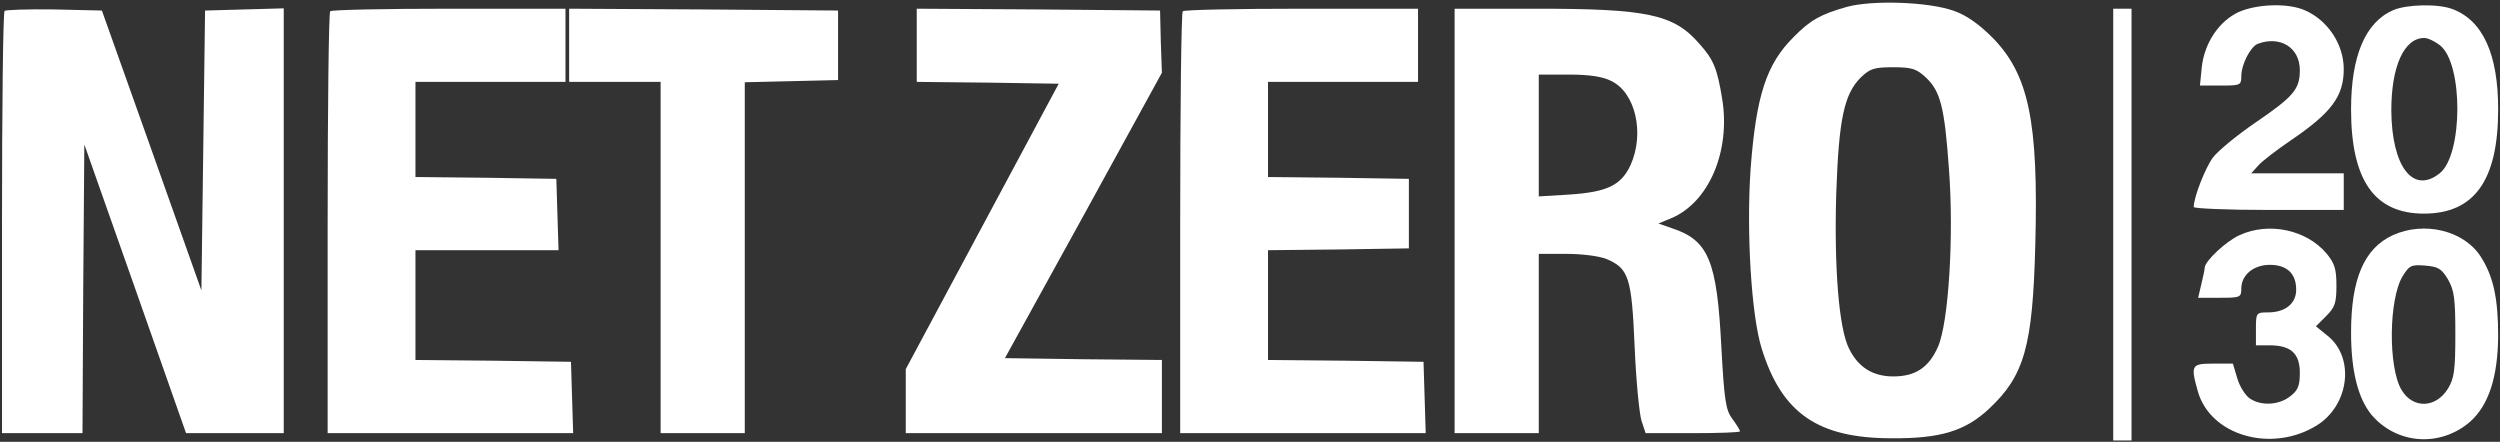 <svg xmlns="http://www.w3.org/2000/svg" width="911" height="161" viewBox="0 0 911 161" fill="none"><rect x="0" y="0" width="911" height="161" fill="#333333" stroke="none"/><path d="M672.995 2.506C663.529 5.173 659.662 7.306 653.662 13.44C643.662 23.306 639.929 34.906 637.929 61.44C636.329 84.64 638.195 114.906 641.929 126.906C649.262 150.64 662.462 159.706 689.395 159.706C707.129 159.84 716.195 157.04 724.862 148.906C737.662 136.906 740.729 126.24 741.662 89.173C742.862 44.106 739.262 27.173 726.062 13.706C721.129 8.773 716.595 5.573 712.062 3.973C702.862 0.64 682.195 -0.027 672.995 2.506ZM701.795 28.24C707.129 33.306 708.595 39.04 710.195 61.573C712.062 86.106 710.062 117.706 706.195 126.373C702.862 133.973 697.929 137.173 689.929 137.173C682.462 137.173 677.129 133.84 673.795 127.04C670.062 119.706 668.329 97.306 669.129 70.506C670.062 43.573 671.929 34.373 678.062 28.24C681.395 25.04 682.862 24.506 689.795 24.506C696.729 24.506 698.329 25.04 701.795 28.24Z" fill="white"></path><path d="M815.795 4.373C808.595 7.707 803.261 15.707 802.328 24.507L801.661 31.174H809.261C816.328 31.174 816.728 31.04 816.728 27.84C816.728 23.44 820.061 17.04 822.728 15.973C830.861 12.907 838.061 17.307 838.061 25.573C838.061 32.507 835.795 35.173 821.928 44.64C815.261 49.173 808.328 54.907 806.461 57.307C803.661 61.04 799.395 71.84 799.395 75.44C799.395 75.974 811.661 76.507 826.728 76.507H854.061V69.84V63.173H837.128H820.328L822.861 60.373C824.195 58.773 829.661 54.64 834.728 51.173C849.661 41.04 854.061 35.04 854.061 25.174C854.061 16.107 848.195 7.307 839.795 3.707C833.661 1.04 822.461 1.44 815.795 4.373Z" fill="white"></path><path d="M872.062 3.707C861.929 8.107 856.729 20.373 856.729 39.84C856.729 65.707 865.262 77.84 883.262 77.84C901.662 77.84 910.329 65.707 910.329 39.84C910.329 19.706 904.729 7.44 893.662 3.307C888.462 1.306 876.995 1.573 872.062 3.707ZM889.129 16.506C897.662 23.173 897.529 56.507 888.995 63.173C879.262 70.906 871.529 60.64 871.395 40.24C871.395 24.107 876.062 13.84 883.395 13.84C884.729 13.84 887.262 15.04 889.129 16.506Z" fill="white"></path><path d="M1.662 3.973C1.129 4.506 0.729 39.306 0.729 81.44V157.84H15.395H30.062L30.328 105.173L30.729 52.64L49.262 105.173L67.795 157.84H85.528H103.395V80.507V3.04L89.129 3.44L74.728 3.84L74.062 54.773L73.395 105.84L55.262 54.773L37.129 3.84L19.795 3.44C10.329 3.307 2.195 3.573 1.662 3.973Z" fill="white"></path><path d="M120.328 4.107C119.795 4.506 119.395 39.306 119.395 81.44V157.84H164.061H208.861L208.461 144.773L208.061 131.84L179.795 131.44L151.395 131.173V111.173V91.173H177.395H203.528L203.128 78.106L202.728 65.173L177.128 64.773L151.395 64.507V47.173V29.84H178.728H206.061V16.506V3.173H163.661C140.328 3.173 120.728 3.573 120.328 4.107Z" fill="white"></path><path d="M207.395 16.506V29.84H224.061H240.728V93.84V157.84H256.061H271.395V93.84V29.973L288.461 29.573L305.395 29.173V16.506V3.84L256.461 3.44L207.395 3.173V16.506Z" fill="white"></path><path d="M334.062 16.506V29.84L359.929 30.107L385.796 30.506L357.929 82.507L330.062 134.507V146.107V157.84H376.729H423.396V144.507V131.173L394.863 130.907L366.196 130.507L394.863 78.507L423.396 26.506L422.996 15.173L422.729 3.84L378.463 3.44L334.062 3.173V16.506Z" fill="white"></path><path d="M430.996 4.107C430.463 4.506 430.062 39.306 430.062 81.44V157.84H474.729H519.529L519.129 144.773L518.729 131.84L490.463 131.44L462.062 131.173V111.173V91.173L487.796 90.906L513.396 90.507V77.84V65.173L487.796 64.773L462.062 64.507V47.173V29.84H489.396H516.729V16.506V3.173H474.329C450.996 3.173 431.396 3.573 430.996 4.107Z" fill="white"></path><path d="M530.062 80.507V157.84H545.396H560.729V125.173V92.507H570.729C576.463 92.507 582.729 93.306 585.396 94.373C593.529 97.84 594.596 101.04 595.663 126.373C596.196 138.907 597.396 151.04 598.196 153.44L599.663 157.84H616.863C626.329 157.84 634.063 157.573 634.063 157.173C634.063 156.773 632.863 154.773 631.263 152.64C628.863 149.44 628.329 145.973 627.263 126.507C625.663 94.906 622.596 87.573 609.263 83.173L604.329 81.44L608.863 79.573C622.729 73.84 630.729 55.04 627.529 35.84C625.796 25.173 624.463 21.706 619.263 15.973C609.929 5.173 600.329 3.173 559.796 3.173H530.062V80.507ZM586.996 29.44C595.929 33.573 599.396 48.507 594.196 60.106C590.729 67.573 585.663 69.973 571.796 70.906L560.729 71.573V49.306V27.173H571.529C578.863 27.173 583.796 27.84 586.996 29.44Z" fill="white"></path><path d="M770.062 81.84V160.507H773.396H776.729V81.84V3.173H773.396H770.062V81.84Z" fill="white"></path><path d="M816.061 85.707C811.261 87.84 803.395 95.173 803.395 97.573C803.395 98.106 802.861 100.773 802.195 103.44L800.995 108.507H808.861C816.328 108.507 816.728 108.373 816.728 105.173C816.728 100.24 821.128 96.507 827.128 96.507C833.395 96.507 836.728 99.707 836.728 105.573C836.728 110.64 832.728 113.84 826.461 113.84C822.195 113.84 822.061 113.973 822.061 119.84V125.84H827.128C834.728 125.84 838.061 128.773 838.061 135.84C838.061 140.507 837.395 142.24 834.595 144.373C830.461 147.707 823.795 147.973 819.795 145.173C818.061 143.973 816.061 140.64 815.261 137.84L813.661 132.507H806.461C798.595 132.507 798.195 133.04 800.861 142.507C805.395 158.773 827.795 165.173 844.195 155.04C856.061 147.707 858.195 130.373 848.195 122.373L843.928 118.907L847.661 115.173C850.861 111.973 851.395 110.373 851.395 104.107C851.395 97.973 850.728 95.973 847.795 92.373C840.461 83.707 826.728 80.773 816.061 85.707Z" fill="white"></path><path d="M871.929 85.707C861.529 90.507 856.729 101.574 856.729 121.174C856.729 135.174 859.262 145.174 864.195 151.174C873.395 161.974 889.262 163.04 900.062 153.707C906.862 147.707 910.195 137.44 910.329 122.507C910.329 108.774 908.595 100.64 903.929 93.441C897.795 83.974 883.395 80.507 871.929 85.707ZM892.062 101.84C894.329 105.84 894.729 108.774 894.729 121.84C894.729 134.774 894.329 137.84 892.062 141.574C887.662 148.774 879.262 149.04 875.129 142.107C870.195 133.84 870.462 108.907 875.529 100.64C877.929 96.774 878.595 96.374 883.662 96.774C888.462 97.174 889.662 97.841 892.062 101.84Z" fill="white"></path></svg>